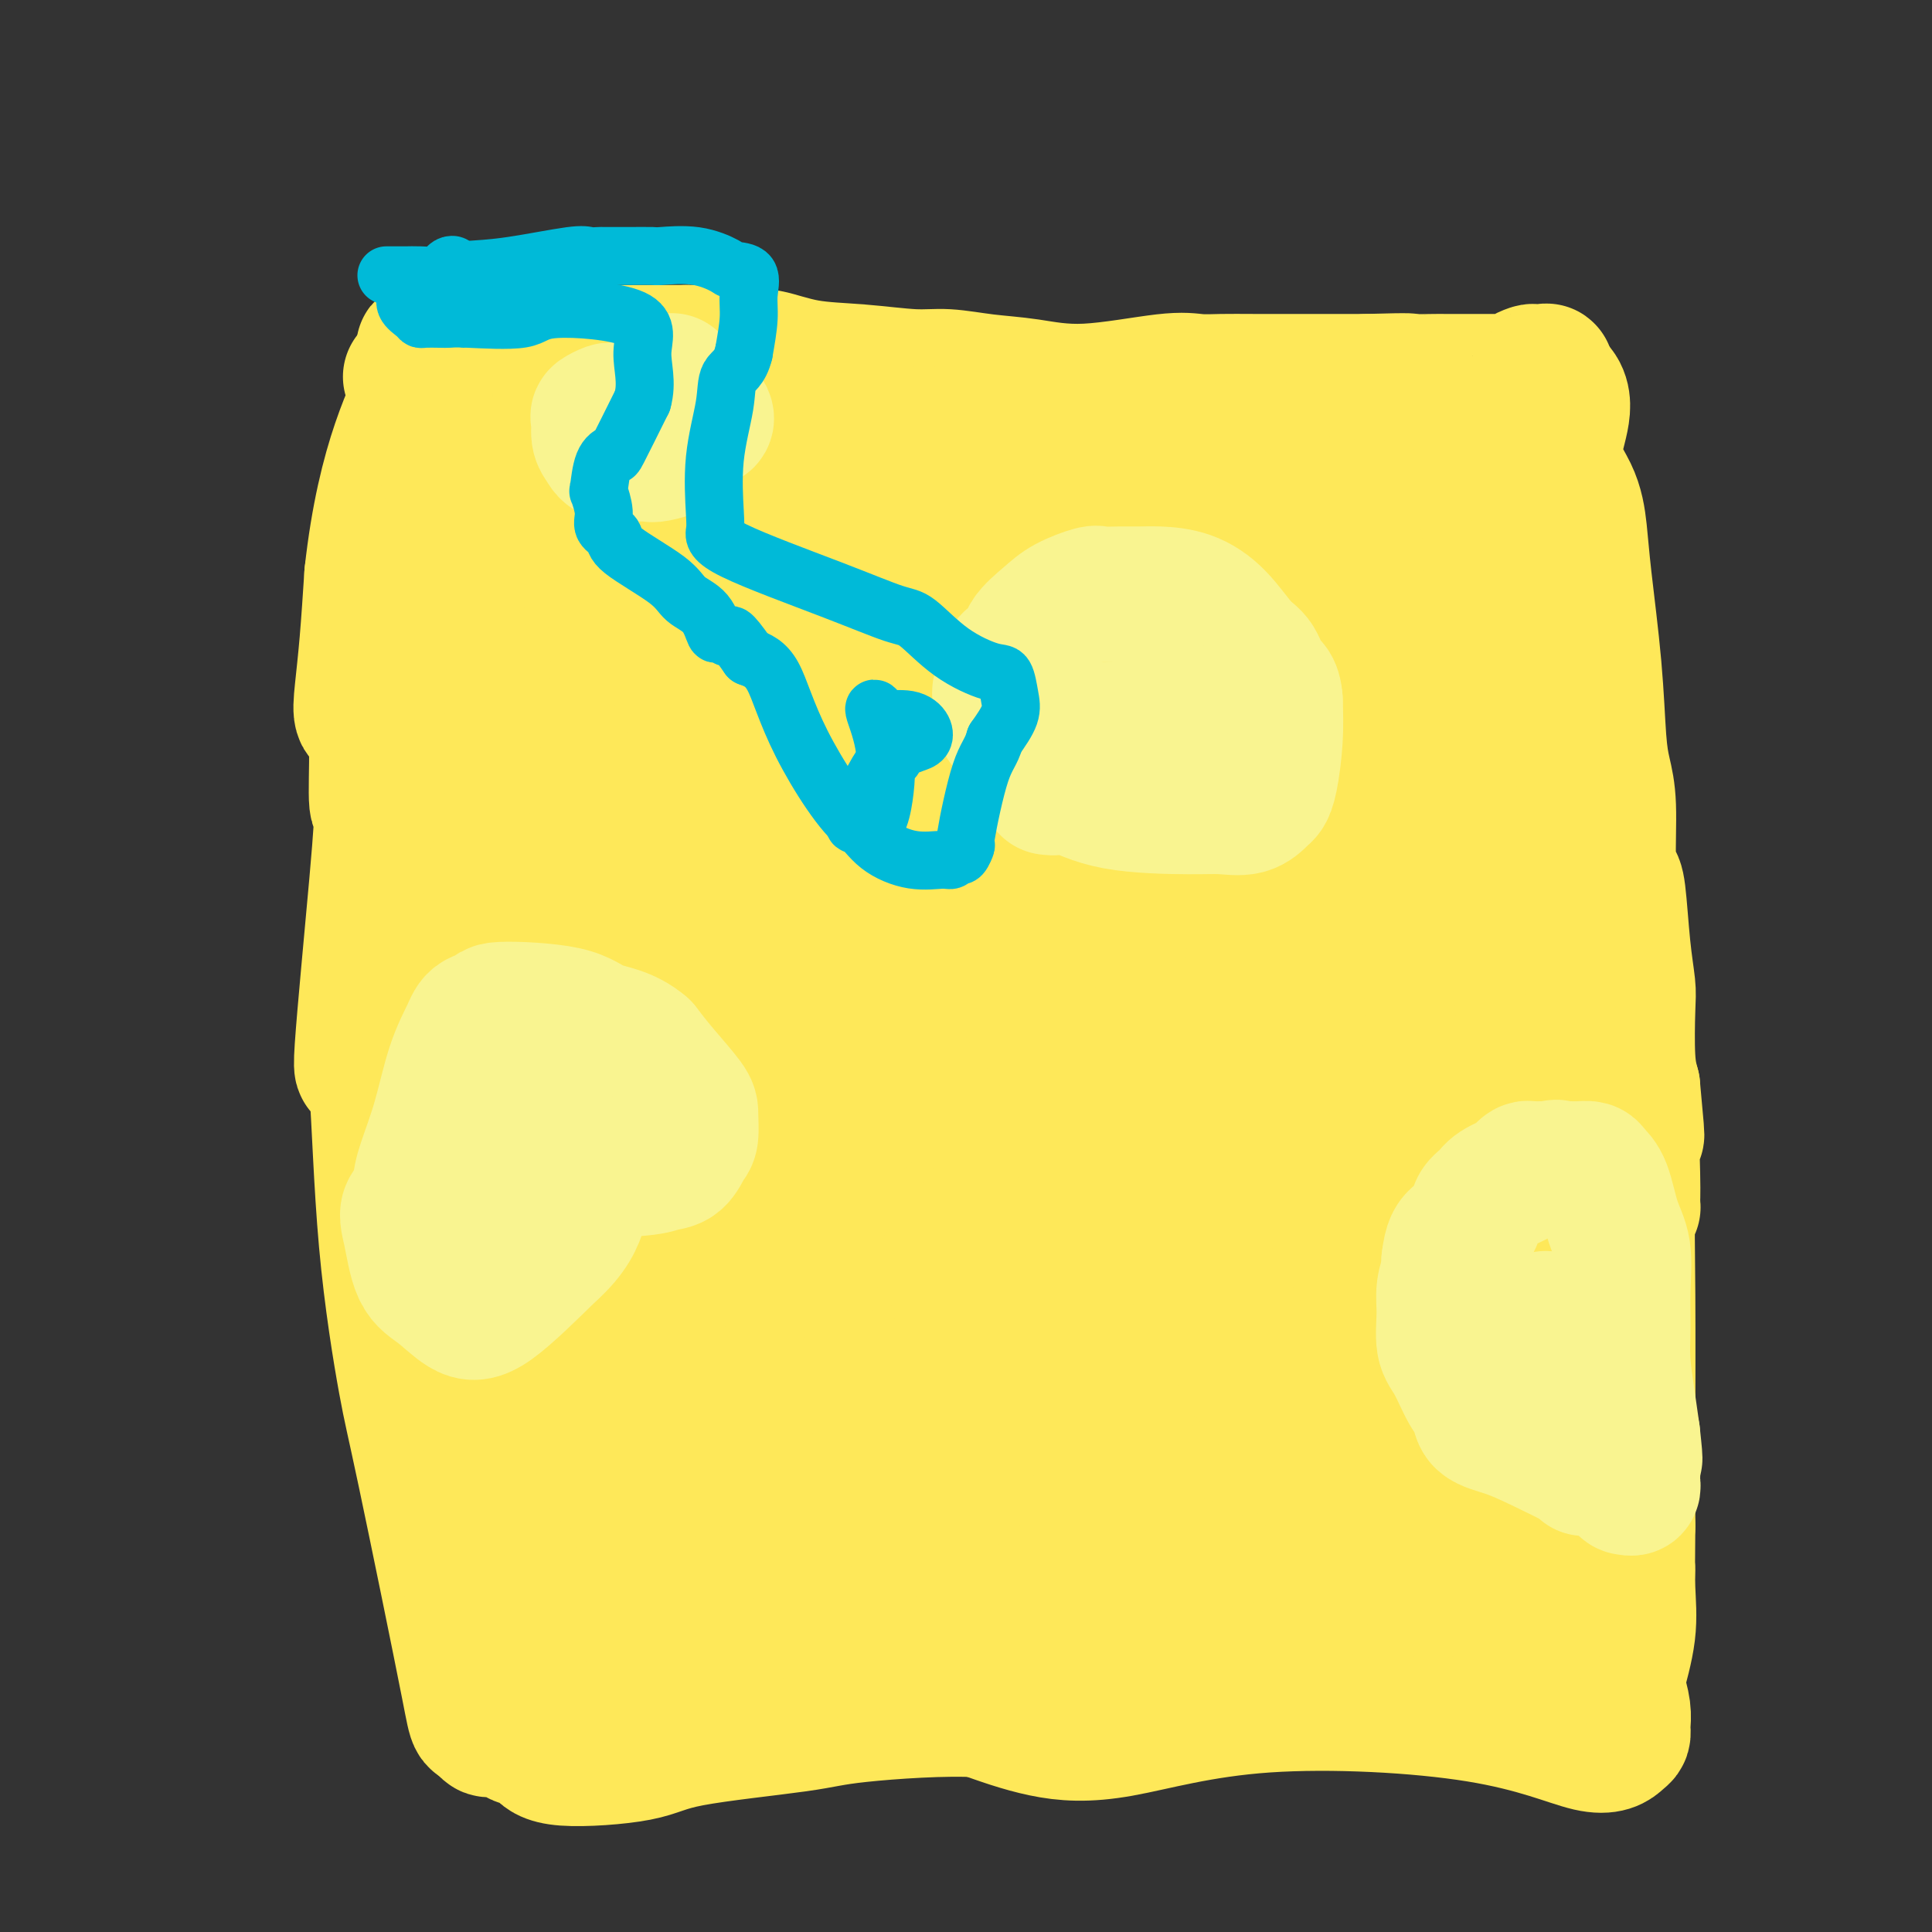<svg viewBox='0 0 400 400' version='1.1' xmlns='http://www.w3.org/2000/svg' xmlns:xlink='http://www.w3.org/1999/xlink'><rect x="0" y="0" width="400" height="400" fill="#333333" stroke="none"/><g fill='none' stroke='#FEE859' stroke-width='28' stroke-linecap='round' stroke-linejoin='round'><path d='M85,78c0.046,-0.030 0.092,-0.060 1,0c0.908,0.060 2.680,0.210 4,0c1.320,-0.210 2.190,-0.781 3,-1c0.810,-0.219 1.561,-0.087 2,0c0.439,0.087 0.565,0.128 1,0c0.435,-0.128 1.180,-0.427 2,-1c0.820,-0.573 1.717,-1.422 4,-2c2.283,-0.578 5.952,-0.887 9,-1c3.048,-0.113 5.474,-0.030 9,0c3.526,0.030 8.150,0.009 12,0c3.850,-0.009 6.925,-0.004 10,0'/><path d='M142,73c6.344,-0.069 6.705,-0.240 8,0c1.295,0.240 3.524,0.891 5,1c1.476,0.109 2.198,-0.326 4,0c1.802,0.326 4.684,1.411 8,2c3.316,0.589 7.064,0.682 11,1c3.936,0.318 8.059,0.862 11,1c2.941,0.138 4.702,-0.128 7,0c2.298,0.128 5.135,0.651 8,1c2.865,0.349 5.759,0.524 9,1c3.241,0.476 6.829,1.252 12,1c5.171,-0.252 11.926,-1.532 16,-2c4.074,-0.468 5.467,-0.126 7,0c1.533,0.126 3.205,0.034 5,0c1.795,-0.034 3.714,-0.009 7,0c3.286,0.009 7.939,0.003 12,0c4.061,-0.003 7.531,-0.001 11,0'/><path d='M283,79c10.725,-0.309 8.538,-0.083 9,0c0.462,0.083 3.573,0.022 5,0c1.427,-0.022 1.169,-0.006 2,0c0.831,0.006 2.752,0.002 4,0c1.248,-0.002 1.825,-0.003 3,0c1.175,0.003 2.949,0.011 4,0c1.051,-0.011 1.380,-0.042 2,0c0.620,0.042 1.533,0.155 2,0c0.467,-0.155 0.489,-0.579 1,-1c0.511,-0.421 1.510,-0.839 2,-1c0.490,-0.161 0.472,-0.064 1,0c0.528,0.064 1.604,0.094 2,0c0.396,-0.094 0.113,-0.313 0,0c-0.113,0.313 -0.057,1.156 0,2'/><path d='M320,79c6.025,2.441 2.588,8.543 2,13c-0.588,4.457 1.674,7.268 3,10c1.326,2.732 1.717,5.384 2,8c0.283,2.616 0.458,5.197 1,10c0.542,4.803 1.451,11.829 2,18c0.549,6.171 0.739,11.489 1,15c0.261,3.511 0.595,5.216 1,7c0.405,1.784 0.882,3.647 1,7c0.118,3.353 -0.122,8.197 0,11c0.122,2.803 0.607,3.567 1,4c0.393,0.433 0.693,0.537 1,3c0.307,2.463 0.621,7.284 1,11c0.379,3.716 0.823,6.326 1,8c0.177,1.674 0.086,2.412 0,5c-0.086,2.588 -0.167,7.025 0,10c0.167,2.975 0.584,4.487 1,6'/><path d='M338,225c1.701,18.224 0.452,6.283 0,5c-0.452,-1.283 -0.107,8.092 0,13c0.107,4.908 -0.024,5.351 0,6c0.024,0.649 0.203,1.506 0,1c-0.203,-0.506 -0.786,-2.373 -1,0c-0.214,2.373 -0.057,8.987 0,18c0.057,9.013 0.015,20.427 0,28c-0.015,7.573 -0.004,11.307 0,14c0.004,2.693 0.002,4.347 0,6'/><path d='M337,316c-0.146,15.983 -0.012,10.441 0,9c0.012,-1.441 -0.098,1.220 0,4c0.098,2.780 0.405,5.680 0,9c-0.405,3.320 -1.520,7.060 -2,9c-0.480,1.940 -0.324,2.078 0,3c0.324,0.922 0.818,2.627 1,4c0.182,1.373 0.054,2.415 0,3c-0.054,0.585 -0.032,0.712 0,1c0.032,0.288 0.074,0.738 0,1c-0.074,0.262 -0.264,0.337 -1,1c-0.736,0.663 -2.018,1.914 -6,1c-3.982,-0.914 -10.664,-3.994 -23,-6c-12.336,-2.006 -30.327,-2.940 -44,-2c-13.673,0.940 -23.027,3.753 -30,5c-6.973,1.247 -11.564,0.928 -16,0c-4.436,-0.928 -8.718,-2.464 -13,-4'/><path d='M203,354c-7.210,-0.476 -18.737,0.333 -25,1c-6.263,0.667 -7.264,1.191 -13,2c-5.736,0.809 -16.206,1.901 -22,3c-5.794,1.099 -6.911,2.205 -11,3c-4.089,0.795 -11.150,1.281 -15,1c-3.850,-0.281 -4.488,-1.328 -5,-2c-0.512,-0.672 -0.899,-0.967 -1,-1c-0.101,-0.033 0.083,0.197 0,0c-0.083,-0.197 -0.432,-0.822 -1,-1c-0.568,-0.178 -1.354,0.090 -2,0c-0.646,-0.090 -1.153,-0.540 -2,-1c-0.847,-0.460 -2.036,-0.932 -3,-1c-0.964,-0.068 -1.704,0.266 -2,0c-0.296,-0.266 -0.148,-1.133 0,-2'/><path d='M101,356c-2.884,-0.370 -2.096,2.704 -4,-7c-1.904,-9.704 -6.502,-32.186 -9,-44c-2.498,-11.814 -2.896,-12.961 -4,-19c-1.104,-6.039 -2.913,-16.970 -4,-29c-1.087,-12.030 -1.453,-25.160 -2,-32c-0.547,-6.840 -1.275,-7.389 -2,-6c-0.725,1.389 -1.448,4.715 -1,-2c0.448,-6.715 2.066,-23.471 3,-34c0.934,-10.529 1.185,-14.832 1,-16c-0.185,-1.168 -0.807,0.800 -1,-1c-0.193,-1.800 0.042,-7.367 0,-11c-0.042,-3.633 -0.362,-5.333 -1,-6c-0.638,-0.667 -1.594,-0.303 -2,-1c-0.406,-0.697 -0.263,-2.457 0,-5c0.263,-2.543 0.647,-5.869 1,-10c0.353,-4.131 0.677,-9.065 1,-14'/><path d='M77,119c2.646,-24.092 8.762,-34.321 11,-40c2.238,-5.679 0.600,-6.809 0,-7c-0.600,-0.191 -0.161,0.556 0,1c0.161,0.444 0.043,0.583 0,1c-0.043,0.417 -0.012,1.110 0,2c0.012,0.890 0.003,1.976 0,3c-0.003,1.024 -0.002,1.986 0,3c0.002,1.014 0.004,2.079 0,3c-0.004,0.921 -0.015,1.697 0,3c0.015,1.303 0.056,3.133 0,4c-0.056,0.867 -0.207,0.772 0,3c0.207,2.228 0.774,6.779 1,10c0.226,3.221 0.113,5.110 0,7'/><path d='M89,112c0.156,8.314 0.045,9.099 0,11c-0.045,1.901 -0.025,4.919 0,7c0.025,2.081 0.055,3.227 0,7c-0.055,3.773 -0.197,10.175 0,14c0.197,3.825 0.731,5.073 1,7c0.269,1.927 0.272,4.534 0,10c-0.272,5.466 -0.820,13.793 -1,21c-0.180,7.207 0.007,13.295 0,17c-0.007,3.705 -0.207,5.028 0,7c0.207,1.972 0.820,4.593 1,11c0.180,6.407 -0.072,16.599 0,22c0.072,5.401 0.470,6.011 1,10c0.530,3.989 1.194,11.358 2,17c0.806,5.642 1.756,9.557 2,11c0.244,1.443 -0.216,0.412 0,1c0.216,0.588 1.108,2.794 2,5'/><path d='M97,290c0.846,7.202 -0.540,3.207 0,6c0.540,2.793 3.006,12.373 5,19c1.994,6.627 3.515,10.302 4,13c0.485,2.698 -0.067,4.418 0,6c0.067,1.582 0.753,3.026 1,5c0.247,1.974 0.056,4.478 0,6c-0.056,1.522 0.023,2.064 0,3c-0.023,0.936 -0.150,2.268 0,3c0.150,0.732 0.575,0.866 1,1'/><path d='M108,352c1.881,9.755 1.085,3.142 1,1c-0.085,-2.142 0.542,0.187 1,1c0.458,0.813 0.745,0.109 1,0c0.255,-0.109 0.476,0.378 1,0c0.524,-0.378 1.351,-1.622 4,-2c2.649,-0.378 7.121,0.110 10,0c2.879,-0.110 4.165,-0.819 6,-1c1.835,-0.181 4.220,0.165 9,0c4.780,-0.165 11.955,-0.842 17,-1c5.045,-0.158 7.961,0.202 10,0c2.039,-0.202 3.203,-0.968 5,-1c1.797,-0.032 4.227,0.668 6,1c1.773,0.332 2.888,0.295 5,0c2.112,-0.295 5.223,-0.849 7,-1c1.777,-0.151 2.222,0.100 3,0c0.778,-0.100 1.889,-0.550 3,-1'/><path d='M197,348c14.252,-0.786 5.382,-0.750 4,-1c-1.382,-0.250 4.725,-0.785 9,-1c4.275,-0.215 6.718,-0.110 9,0c2.282,0.110 4.402,0.226 7,0c2.598,-0.226 5.674,-0.793 8,-1c2.326,-0.207 3.903,-0.056 10,0c6.097,0.056 16.713,0.015 22,0c5.287,-0.015 5.246,-0.004 7,0c1.754,0.004 5.304,0.001 8,0c2.696,-0.001 4.539,-0.000 6,0c1.461,0.000 2.541,0.000 4,0c1.459,-0.000 3.298,-0.000 5,0c1.702,0.000 3.266,0.000 5,0c1.734,-0.000 3.638,-0.000 5,0c1.362,0.000 2.181,0.000 3,0'/><path d='M309,345c17.539,-0.466 5.386,-0.132 2,0c-3.386,0.132 1.994,0.061 5,0c3.006,-0.061 3.638,-0.112 4,0c0.362,0.112 0.456,0.385 1,0c0.544,-0.385 1.539,-1.430 2,-2c0.461,-0.570 0.388,-0.667 0,-1c-0.388,-0.333 -1.090,-0.903 -2,-2c-0.910,-1.097 -2.027,-2.720 -3,-4c-0.973,-1.280 -1.802,-2.217 -3,-4c-1.198,-1.783 -2.766,-4.412 -4,-7c-1.234,-2.588 -2.135,-5.136 -3,-8c-0.865,-2.864 -1.696,-6.044 -2,-10c-0.304,-3.956 -0.081,-8.689 0,-12c0.081,-3.311 0.022,-5.199 0,-7c-0.022,-1.801 -0.006,-3.515 0,-5c0.006,-1.485 0.003,-2.743 0,-4'/><path d='M306,279c0.555,-7.799 2.944,-8.297 5,-12c2.056,-3.703 3.780,-10.610 5,-14c1.220,-3.390 1.935,-3.263 2,-3c0.065,0.263 -0.521,0.662 -1,1c-0.479,0.338 -0.850,0.613 -1,1c-0.150,0.387 -0.079,0.884 0,1c0.079,0.116 0.165,-0.150 1,10c0.835,10.150 2.417,30.717 3,43c0.583,12.283 0.167,16.282 0,19c-0.167,2.718 -0.083,4.155 0,5c0.083,0.845 0.167,1.099 0,1c-0.167,-0.099 -0.583,-0.549 -1,-1'/><path d='M319,330c-0.178,12.831 -1.125,4.907 -2,-4c-0.875,-8.907 -1.680,-18.798 -2,-25c-0.320,-6.202 -0.156,-8.717 0,-12c0.156,-3.283 0.304,-7.336 0,-12c-0.304,-4.664 -1.059,-9.940 0,-22c1.059,-12.060 3.931,-30.904 5,-41c1.069,-10.096 0.333,-11.442 0,-15c-0.333,-3.558 -0.265,-9.326 0,-14c0.265,-4.674 0.726,-8.254 0,-10c-0.726,-1.746 -2.640,-1.659 -3,-7c-0.360,-5.341 0.833,-16.111 1,-22c0.167,-5.889 -0.693,-6.899 -1,-7c-0.307,-0.101 -0.062,0.705 0,-2c0.062,-2.705 -0.060,-8.921 0,-14c0.060,-5.079 0.303,-9.023 0,-12c-0.303,-2.977 -1.151,-4.989 -2,-7'/><path d='M315,104c-1.052,-11.465 -2.683,-8.129 -4,-8c-1.317,0.129 -2.320,-2.951 -3,-4c-0.680,-1.049 -1.036,-0.068 -1,0c0.036,0.068 0.465,-0.777 -1,-1c-1.465,-0.223 -4.825,0.178 -7,0c-2.175,-0.178 -3.164,-0.933 -4,1c-0.836,1.933 -1.520,6.554 -2,8c-0.480,1.446 -0.758,-0.282 -1,-1c-0.242,-0.718 -0.450,-0.424 -1,-1c-0.550,-0.576 -1.443,-2.022 -6,-3c-4.557,-0.978 -12.779,-1.489 -21,-2'/><path d='M264,93c-8.507,0.027 -19.274,1.094 -30,1c-10.726,-0.094 -21.410,-1.348 -26,-2c-4.590,-0.652 -3.087,-0.703 -4,-1c-0.913,-0.297 -4.242,-0.842 -7,-1c-2.758,-0.158 -4.945,0.070 -7,0c-2.055,-0.070 -3.977,-0.439 -8,0c-4.023,0.439 -10.145,1.686 -15,2c-4.855,0.314 -8.442,-0.305 -12,0c-3.558,0.305 -7.087,1.536 -10,2c-2.913,0.464 -5.209,0.163 -8,0c-2.791,-0.163 -6.076,-0.188 -10,0c-3.924,0.188 -8.485,0.589 -12,1c-3.515,0.411 -5.983,0.832 -7,1c-1.017,0.168 -0.581,0.084 -1,0c-0.419,-0.084 -1.691,-0.167 -3,0c-1.309,0.167 -2.654,0.583 -4,1'/><path d='M100,97c-13.146,1.266 -5.012,0.932 -2,1c3.012,0.068 0.902,0.537 0,1c-0.902,0.463 -0.595,0.919 0,1c0.595,0.081 1.477,-0.214 2,0c0.523,0.214 0.687,0.935 1,1c0.313,0.065 0.777,-0.527 2,1c1.223,1.527 3.207,5.171 4,9c0.793,3.829 0.394,7.841 0,15c-0.394,7.159 -0.785,17.464 -1,23c-0.215,5.536 -0.255,6.303 0,8c0.255,1.697 0.806,4.325 0,9c-0.806,4.675 -2.970,11.396 -4,17c-1.030,5.604 -0.926,10.090 -1,12c-0.074,1.910 -0.328,1.245 0,3c0.328,1.755 1.236,5.930 2,9c0.764,3.070 1.382,5.035 2,7'/><path d='M105,214c0.740,4.067 0.591,4.734 1,6c0.409,1.266 1.378,3.132 2,4c0.622,0.868 0.899,0.738 1,1c0.101,0.262 0.026,0.916 0,1c-0.026,0.084 -0.003,-0.403 0,3c0.003,3.403 -0.013,10.697 -1,21c-0.987,10.303 -2.944,23.614 -4,32c-1.056,8.386 -1.211,11.846 -2,17c-0.789,5.154 -2.212,12.003 -3,17c-0.788,4.997 -0.939,8.142 -1,10c-0.061,1.858 -0.030,2.429 0,3'/><path d='M98,329c-1.553,12.510 -0.435,4.285 0,2c0.435,-2.285 0.188,1.370 0,3c-0.188,1.630 -0.319,1.236 0,1c0.319,-0.236 1.086,-0.314 3,-1c1.914,-0.686 4.975,-1.981 12,-3c7.025,-1.019 18.015,-1.762 26,-2c7.985,-0.238 12.965,0.029 17,0c4.035,-0.029 7.125,-0.354 10,0c2.875,0.354 5.536,1.387 8,2c2.464,0.613 4.732,0.807 7,1'/><path d='M181,332c7.577,0.448 5.519,0.067 6,0c0.481,-0.067 3.500,0.178 7,0c3.500,-0.178 7.482,-0.780 13,-2c5.518,-1.220 12.573,-3.059 16,-4c3.427,-0.941 3.227,-0.984 5,-1c1.773,-0.016 5.519,-0.005 7,0c1.481,0.005 0.699,0.002 2,0c1.301,-0.002 4.687,-0.005 8,0c3.313,0.005 6.552,0.016 9,0c2.448,-0.016 4.104,-0.061 6,0c1.896,0.061 4.031,0.226 6,0c1.969,-0.226 3.774,-0.845 7,0c3.226,0.845 7.875,3.154 11,4c3.125,0.846 4.726,0.228 6,0c1.274,-0.228 2.221,-0.065 3,0c0.779,0.065 1.389,0.033 2,0'/><path d='M295,329c3.855,0.673 2.491,0.354 2,0c-0.491,-0.354 -0.109,-0.743 0,-1c0.109,-0.257 -0.055,-0.384 0,-1c0.055,-0.616 0.330,-1.723 0,-3c-0.330,-1.277 -1.265,-2.725 -2,-4c-0.735,-1.275 -1.271,-2.377 -2,-5c-0.729,-2.623 -1.650,-6.769 -2,-11c-0.350,-4.231 -0.127,-8.549 0,-12c0.127,-3.451 0.160,-6.036 0,-7c-0.160,-0.964 -0.512,-0.309 0,-3c0.512,-2.691 1.889,-8.729 4,-16c2.111,-7.271 4.958,-15.774 6,-20c1.042,-4.226 0.281,-4.176 0,-4c-0.281,0.176 -0.080,0.479 0,-1c0.080,-1.479 0.040,-4.739 0,-8'/><path d='M301,233c0.328,-7.747 1.147,-20.614 1,-26c-0.147,-5.386 -1.259,-3.290 -2,-4c-0.741,-0.710 -1.111,-4.224 -1,-6c0.111,-1.776 0.701,-1.812 1,-8c0.299,-6.188 0.305,-18.529 0,-26c-0.305,-7.471 -0.922,-10.074 -1,-15c-0.078,-4.926 0.381,-12.176 0,-17c-0.381,-4.824 -1.603,-7.222 -2,-8c-0.397,-0.778 0.029,0.063 0,0c-0.029,-0.063 -0.515,-1.032 -1,-2'/><path d='M296,121c-1.158,-2.817 -2.552,-4.861 -4,-7c-1.448,-2.139 -2.948,-4.373 -4,-6c-1.052,-1.627 -1.655,-2.647 -3,-3c-1.345,-0.353 -3.431,-0.038 -5,0c-1.569,0.038 -2.620,-0.200 -9,1c-6.380,1.200 -18.088,3.839 -27,5c-8.912,1.161 -15.029,0.844 -22,1c-6.971,0.156 -14.797,0.786 -21,1c-6.203,0.214 -10.784,0.011 -15,1c-4.216,0.989 -8.067,3.168 -13,4c-4.933,0.832 -10.949,0.317 -16,0c-5.051,-0.317 -9.137,-0.435 -12,0c-2.863,0.435 -4.501,1.425 -5,2c-0.499,0.575 0.143,0.736 0,1c-0.143,0.264 -1.072,0.632 -2,1'/><path d='M138,122c-1.294,0.485 -1.029,-0.302 -1,1c0.029,1.302 -0.177,4.693 -1,7c-0.823,2.307 -2.263,3.530 -3,5c-0.737,1.470 -0.771,3.188 -1,4c-0.229,0.812 -0.653,0.719 -1,1c-0.347,0.281 -0.619,0.937 -1,1c-0.381,0.063 -0.873,-0.468 -2,-1c-1.127,-0.532 -2.891,-1.064 -4,-5c-1.109,-3.936 -1.565,-11.274 -2,-15c-0.435,-3.726 -0.850,-3.840 -1,-4c-0.150,-0.160 -0.035,-0.366 0,-1c0.035,-0.634 -0.011,-1.696 0,-2c0.011,-0.304 0.080,0.149 0,-1c-0.080,-1.149 -0.309,-3.900 0,-3c0.309,0.900 1.154,5.450 2,10'/><path d='M123,119c1.785,2.834 5.248,4.918 5,17c-0.248,12.082 -4.206,34.162 -8,53c-3.794,18.838 -7.425,34.433 -9,42c-1.575,7.567 -1.095,7.104 -1,7c0.095,-0.104 -0.196,0.149 0,1c0.196,0.851 0.879,2.299 1,4c0.121,1.701 -0.322,3.657 0,6c0.322,2.343 1.407,5.075 2,9c0.593,3.925 0.695,9.042 1,13c0.305,3.958 0.814,6.755 1,8c0.186,1.245 0.050,0.938 0,3c-0.050,2.062 -0.013,6.492 0,9c0.013,2.508 0.004,3.095 0,4c-0.004,0.905 -0.001,2.128 0,3c0.001,0.872 0.000,1.392 0,2c-0.000,0.608 -0.000,1.304 0,2'/><path d='M115,302c0.622,9.894 -0.322,2.627 1,0c1.322,-2.627 4.909,-0.616 8,0c3.091,0.616 5.684,-0.164 9,-1c3.316,-0.836 7.354,-1.726 13,-2c5.646,-0.274 12.898,0.070 17,0c4.102,-0.070 5.053,-0.555 7,0c1.947,0.555 4.892,2.149 7,3c2.108,0.851 3.381,0.957 7,1c3.619,0.043 9.584,0.022 14,0c4.416,-0.022 7.283,-0.044 10,0c2.717,0.044 5.284,0.155 9,0c3.716,-0.155 8.581,-0.578 13,-1c4.419,-0.422 8.391,-0.845 11,-1c2.609,-0.155 3.856,-0.042 6,0c2.144,0.042 5.184,0.012 7,0c1.816,-0.012 2.408,-0.006 3,0'/><path d='M257,301c11.588,-0.267 4.058,0.067 2,0c-2.058,-0.067 1.356,-0.534 3,-1c1.644,-0.466 1.517,-0.932 2,-1c0.483,-0.068 1.575,0.260 2,0c0.425,-0.260 0.182,-1.108 1,-2c0.818,-0.892 2.695,-1.828 4,-7c1.305,-5.172 2.036,-14.579 3,-21c0.964,-6.421 2.159,-9.856 4,-15c1.841,-5.144 4.326,-11.998 6,-18c1.674,-6.002 2.536,-11.153 3,-16c0.464,-4.847 0.531,-9.389 0,-13c-0.531,-3.611 -1.659,-6.291 -2,-11c-0.341,-4.709 0.104,-11.448 0,-18c-0.104,-6.552 -0.759,-12.918 -1,-18c-0.241,-5.082 -0.069,-8.881 0,-13c0.069,-4.119 0.034,-8.560 0,-13'/><path d='M284,134c-1.340,-15.583 -3.190,-11.540 -4,-11c-0.810,0.540 -0.581,-2.424 -1,-4c-0.419,-1.576 -1.485,-1.764 -2,-2c-0.515,-0.236 -0.477,-0.520 -1,-1c-0.523,-0.480 -1.605,-1.156 -6,1c-4.395,2.156 -12.102,7.145 -17,11c-4.898,3.855 -6.986,6.576 -14,8c-7.014,1.424 -18.954,1.552 -32,4c-13.046,2.448 -27.198,7.215 -37,9c-9.802,1.785 -15.253,0.587 -18,0c-2.747,-0.587 -2.789,-0.563 -3,-1c-0.211,-0.437 -0.593,-1.335 -1,-2c-0.407,-0.665 -0.841,-1.096 -2,-2c-1.159,-0.904 -3.043,-2.282 -4,-3c-0.957,-0.718 -0.988,-0.777 -1,-1c-0.012,-0.223 -0.006,-0.612 0,-1'/><path d='M141,139c-1.155,-1.357 -0.044,-0.249 0,1c0.044,1.249 -0.981,2.640 1,4c1.981,1.360 6.966,2.690 4,17c-2.966,14.310 -13.884,41.601 -21,61c-7.116,19.399 -10.428,30.906 -12,37c-1.572,6.094 -1.402,6.775 -2,10c-0.598,3.225 -1.964,8.994 -3,16c-1.036,7.006 -1.742,15.249 -2,19c-0.258,3.751 -0.070,3.010 0,3c0.070,-0.010 0.020,0.711 0,1c-0.020,0.289 -0.010,0.144 0,0'/><path d='M131,301c-0.810,-0.370 -1.620,-0.740 2,0c3.620,0.740 11.670,2.591 22,6c10.330,3.409 22.939,8.375 32,11c9.061,2.625 14.574,2.907 20,3c5.426,0.093 10.765,-0.003 16,0c5.235,0.003 10.366,0.106 14,0c3.634,-0.106 5.769,-0.421 9,-1c3.231,-0.579 7.557,-1.423 11,-2c3.443,-0.577 6.004,-0.886 9,-2c2.996,-1.114 6.427,-3.033 9,-4c2.573,-0.967 4.286,-0.984 6,-1'/><path d='M281,311c6.846,-1.860 6.462,-2.010 7,-2c0.538,0.010 1.998,0.181 3,0c1.002,-0.181 1.546,-0.714 1,-1c-0.546,-0.286 -2.181,-0.324 -4,0c-1.819,0.324 -3.821,1.011 -10,-1c-6.179,-2.011 -16.536,-6.721 -26,-11c-9.464,-4.279 -18.036,-8.129 -23,-11c-4.964,-2.871 -6.320,-4.764 -7,-6c-0.680,-1.236 -0.684,-1.814 -1,-2c-0.316,-0.186 -0.944,0.020 -1,1c-0.056,0.980 0.460,2.732 2,4c1.540,1.268 4.103,2.051 6,3c1.897,0.949 3.126,2.063 7,-1c3.874,-3.063 10.393,-10.304 13,-15c2.607,-4.696 1.304,-6.848 0,-9'/><path d='M248,260c-0.515,-2.372 -1.801,-3.801 -3,-8c-1.199,-4.199 -2.310,-11.168 -1,-19c1.310,-7.832 5.042,-16.525 7,-24c1.958,-7.475 2.141,-13.730 7,-27c4.859,-13.270 14.392,-33.553 19,-47c4.608,-13.447 4.291,-20.057 3,-24c-1.291,-3.943 -3.555,-5.221 -5,-6c-1.445,-0.779 -2.070,-1.061 -3,-1c-0.930,0.061 -2.165,0.465 -3,15c-0.835,14.535 -1.271,43.201 -1,67c0.271,23.799 1.249,42.731 3,55c1.751,12.269 4.273,17.876 6,22c1.727,4.124 2.657,6.764 3,8c0.343,1.236 0.098,1.067 0,1c-0.098,-0.067 -0.049,-0.034 0,0'/><path d='M280,272c1.194,1.240 -0.322,-11.160 -4,-26c-3.678,-14.840 -9.517,-32.119 -14,-49c-4.483,-16.881 -7.608,-33.364 -9,-42c-1.392,-8.636 -1.049,-9.425 -1,-9c0.049,0.425 -0.194,2.065 0,3c0.194,0.935 0.826,1.165 -1,18c-1.826,16.835 -6.109,50.276 -10,77c-3.891,26.724 -7.389,46.732 -9,55c-1.611,8.268 -1.334,4.795 -1,4c0.334,-0.795 0.726,1.086 0,0c-0.726,-1.086 -2.571,-5.141 -5,-22c-2.429,-16.859 -5.441,-46.523 -8,-67c-2.559,-20.477 -4.665,-31.767 -6,-38c-1.335,-6.233 -1.898,-7.409 -2,-9c-0.102,-1.591 0.257,-3.597 0,-1c-0.257,2.597 -1.128,9.799 -2,17'/><path d='M208,183c-0.395,13.579 -0.382,39.527 -2,63c-1.618,23.473 -4.867,44.469 -6,54c-1.133,9.531 -0.149,7.595 0,7c0.149,-0.595 -0.536,0.152 0,-4c0.536,-4.152 2.295,-13.203 2,-26c-0.295,-12.797 -2.642,-29.340 -5,-40c-2.358,-10.660 -4.726,-15.435 -6,-17c-1.274,-1.565 -1.452,0.081 -2,0c-0.548,-0.081 -1.465,-1.890 -2,0c-0.535,1.890 -0.687,7.479 -1,13c-0.313,5.521 -0.788,10.974 -2,24c-1.212,13.026 -3.160,33.626 -5,49c-1.840,15.374 -3.572,25.524 -4,31c-0.428,5.476 0.449,6.279 -1,2c-1.449,-4.279 -5.225,-13.639 -9,-23'/><path d='M165,316c-6.906,-13.949 -19.170,-38.323 -26,-52c-6.830,-13.677 -8.227,-16.659 -10,-24c-1.773,-7.341 -3.923,-19.042 -5,-24c-1.077,-4.958 -1.082,-3.172 -1,-1c0.082,2.172 0.250,4.732 0,5c-0.250,0.268 -0.917,-1.755 -1,10c-0.083,11.755 0.417,37.290 1,52c0.583,14.710 1.248,18.597 2,20c0.752,1.403 1.591,0.322 1,1c-0.591,0.678 -2.612,3.116 2,-2c4.612,-5.116 15.858,-17.786 28,-33c12.142,-15.214 25.179,-32.972 30,-40c4.821,-7.028 1.426,-3.327 0,-2c-1.426,1.327 -0.884,0.280 0,-1c0.884,-1.280 2.110,-2.794 -2,-4c-4.110,-1.206 -13.555,-2.103 -23,-3'/><path d='M161,218c-6.937,3.296 -12.781,13.036 -18,22c-5.219,8.964 -9.814,17.153 -12,21c-2.186,3.847 -1.962,3.354 -1,3c0.962,-0.354 2.662,-0.567 3,0c0.338,0.567 -0.684,1.913 9,-5c9.684,-6.913 30.076,-22.087 40,-31c9.924,-8.913 9.380,-11.566 9,-13c-0.380,-1.434 -0.598,-1.648 0,-7c0.598,-5.352 2.011,-15.843 2,-27c-0.011,-11.157 -1.446,-22.981 -2,-29c-0.554,-6.019 -0.225,-6.233 -2,-2c-1.775,4.233 -5.652,12.913 -9,19c-3.348,6.087 -6.165,9.580 -9,15c-2.835,5.420 -5.686,12.767 -6,16c-0.314,3.233 1.910,2.352 5,2c3.090,-0.352 7.045,-0.176 11,0'/><path d='M181,202c5.492,-0.128 11.223,-1.447 17,-3c5.777,-1.553 11.601,-3.338 18,-7c6.399,-3.662 13.374,-9.201 19,-15c5.626,-5.799 9.903,-11.858 11,-16c1.097,-4.142 -0.986,-6.367 -7,-8c-6.014,-1.633 -15.960,-2.673 -23,-4c-7.040,-1.327 -11.175,-2.942 -16,-5c-4.825,-2.058 -10.339,-4.558 -18,-1c-7.661,3.558 -17.468,13.174 -22,18c-4.532,4.826 -3.789,4.861 -3,4c0.789,-0.861 1.623,-2.617 0,2c-1.623,4.617 -5.703,15.609 -8,26c-2.297,10.391 -2.811,20.182 -3,25c-0.189,4.818 -0.054,4.662 0,4c0.054,-0.662 0.027,-1.831 0,-3'/><path d='M146,219c-0.701,-7.368 -2.454,-24.287 -3,-36c-0.546,-11.713 0.116,-18.218 2,-25c1.884,-6.782 4.991,-13.841 6,-18c1.009,-4.159 -0.079,-5.418 0,-4c0.079,1.418 1.327,5.515 2,7c0.673,1.485 0.772,0.359 1,15c0.228,14.641 0.584,45.049 2,66c1.416,20.951 3.890,32.444 5,38c1.110,5.556 0.854,5.175 1,5c0.146,-0.175 0.693,-0.145 1,0c0.307,0.145 0.372,0.403 1,1c0.628,0.597 1.818,1.531 4,4c2.182,2.469 5.357,6.472 7,9c1.643,2.528 1.755,3.579 2,4c0.245,0.421 0.622,0.210 1,0'/><path d='M178,285c3.170,4.031 2.594,2.608 3,2c0.406,-0.608 1.792,-0.403 1,1c-0.792,1.403 -3.762,4.002 3,2c6.762,-2.002 23.257,-8.604 32,-15c8.743,-6.396 9.736,-12.585 10,-17c0.264,-4.415 -0.201,-7.054 -1,-8c-0.799,-0.946 -1.933,-0.197 0,-16c1.933,-15.803 6.931,-48.156 10,-64c3.069,-15.844 4.207,-15.178 4,-14c-0.207,1.178 -1.760,2.868 -3,4c-1.240,1.132 -2.167,1.705 -3,2c-0.833,0.295 -1.570,0.310 -2,0c-0.430,-0.310 -0.551,-0.946 -1,0c-0.449,0.946 -1.224,3.473 -2,6'/><path d='M229,168c-1.015,1.772 -2.551,3.201 -3,5c-0.449,1.799 0.189,3.968 0,2c-0.189,-1.968 -1.206,-8.073 -1,1c0.206,9.073 1.633,33.323 4,48c2.367,14.677 5.673,19.781 9,25c3.327,5.219 6.675,10.554 10,16c3.325,5.446 6.628,11.003 8,14c1.372,2.997 0.812,3.435 2,5c1.188,1.565 4.124,4.257 6,7c1.876,2.743 2.692,5.538 3,7c0.308,1.462 0.107,1.591 0,2c-0.107,0.409 -0.122,1.099 0,1c0.122,-0.099 0.379,-0.988 -1,-5c-1.379,-4.012 -4.394,-11.146 -9,-20c-4.606,-8.854 -10.803,-19.427 -17,-30'/><path d='M240,246c-9.443,-15.109 -19.549,-25.381 -29,-40c-9.451,-14.619 -18.245,-33.586 -23,-43c-4.755,-9.414 -5.471,-9.275 -6,-10c-0.529,-0.725 -0.870,-2.312 -1,-3c-0.130,-0.688 -0.047,-0.476 0,-1c0.047,-0.524 0.060,-1.783 0,-2c-0.060,-0.217 -0.193,0.608 0,-1c0.193,-1.608 0.712,-5.650 1,-8c0.288,-2.350 0.344,-3.008 1,-4c0.656,-0.992 1.911,-2.318 3,-3c1.089,-0.682 2.014,-0.719 3,-1c0.986,-0.281 2.035,-0.807 0,-1c-2.035,-0.193 -7.154,-0.052 -14,0c-6.846,0.052 -15.420,0.014 -19,0c-3.580,-0.014 -2.166,-0.004 -2,0c0.166,0.004 -0.917,0.002 -2,0'/><path d='M152,129c-5.890,0.209 -2.115,1.231 0,2c2.115,0.769 2.569,1.284 3,2c0.431,0.716 0.837,1.633 1,2c0.163,0.367 0.081,0.183 0,0'/></g>
<g fill='none' stroke='#F9F490' stroke-width='28' stroke-linecap='round' stroke-linejoin='round'><path d='M328,304c0.310,-0.050 0.620,-0.100 -1,-1c-1.620,-0.900 -5.171,-2.650 -8,-4c-2.829,-1.350 -4.935,-2.301 -7,-3c-2.065,-0.699 -4.088,-1.146 -5,-2c-0.912,-0.854 -0.713,-2.114 -1,-3c-0.287,-0.886 -1.059,-1.398 -2,-3c-0.941,-1.602 -2.052,-4.295 -3,-6c-0.948,-1.705 -1.732,-2.421 -2,-4c-0.268,-1.579 -0.020,-4.021 0,-6c0.020,-1.979 -0.187,-3.494 0,-5c0.187,-1.506 0.768,-3.002 1,-4c0.232,-0.998 0.116,-1.499 0,-2'/><path d='M300,261c0.434,-3.622 1.020,-4.178 2,-5c0.980,-0.822 2.354,-1.912 3,-3c0.646,-1.088 0.565,-2.175 1,-3c0.435,-0.825 1.388,-1.388 2,-2c0.612,-0.612 0.884,-1.274 2,-2c1.116,-0.726 3.076,-1.515 4,-2c0.924,-0.485 0.811,-0.666 1,-1c0.189,-0.334 0.681,-0.822 1,-1c0.319,-0.178 0.467,-0.048 1,0c0.533,0.048 1.451,0.013 2,0c0.549,-0.013 0.728,-0.004 1,0c0.272,0.004 0.636,0.002 1,0'/><path d='M321,242c1.881,-0.619 1.084,-0.166 1,0c-0.084,0.166 0.545,0.044 1,0c0.455,-0.044 0.737,-0.009 1,0c0.263,0.009 0.507,-0.006 1,0c0.493,0.006 1.234,0.034 2,0c0.766,-0.034 1.558,-0.130 2,0c0.442,0.130 0.535,0.485 1,1c0.465,0.515 1.302,1.189 2,3c0.698,1.811 1.258,4.760 2,7c0.742,2.240 1.666,3.770 2,6c0.334,2.230 0.078,5.161 0,8c-0.078,2.839 0.020,5.586 0,8c-0.020,2.414 -0.159,4.496 0,7c0.159,2.504 0.617,5.430 1,8c0.383,2.570 0.692,4.785 1,7'/><path d='M338,297c0.928,8.433 0.250,4.015 0,3c-0.250,-1.015 -0.070,1.374 0,3c0.070,1.626 0.031,2.488 0,3c-0.031,0.512 -0.053,0.673 0,1c0.053,0.327 0.180,0.821 0,1c-0.180,0.179 -0.669,0.042 -1,0c-0.331,-0.042 -0.505,0.012 -1,-1c-0.495,-1.012 -1.313,-3.090 -3,-7c-1.687,-3.910 -4.245,-9.653 -6,-13c-1.755,-3.347 -2.708,-4.297 -3,-5c-0.292,-0.703 0.076,-1.159 0,-2c-0.076,-0.841 -0.595,-2.068 -1,-3c-0.405,-0.932 -0.696,-1.569 -1,-2c-0.304,-0.431 -0.620,-0.654 -1,-1c-0.380,-0.346 -0.823,-0.813 -1,-1c-0.177,-0.187 -0.089,-0.093 0,0'/><path d='M217,163c0.669,0.083 1.339,0.165 2,0c0.661,-0.165 1.314,-0.578 3,0c1.686,0.578 4.406,2.148 9,3c4.594,0.852 11.062,0.986 15,1c3.938,0.014 5.345,-0.092 7,0c1.655,0.092 3.557,0.383 5,0c1.443,-0.383 2.425,-1.440 3,-2c0.575,-0.560 0.742,-0.624 1,-1c0.258,-0.376 0.608,-1.063 1,-3c0.392,-1.937 0.826,-5.125 1,-8c0.174,-2.875 0.087,-5.438 0,-8'/><path d='M264,145c-0.209,-3.165 -1.233,-3.079 -2,-4c-0.767,-0.921 -1.279,-2.849 -2,-4c-0.721,-1.151 -1.652,-1.524 -3,-3c-1.348,-1.476 -3.115,-4.056 -5,-6c-1.885,-1.944 -3.889,-3.253 -6,-4c-2.111,-0.747 -4.331,-0.934 -6,-1c-1.669,-0.066 -2.789,-0.012 -4,0c-1.211,0.012 -2.514,-0.017 -4,0c-1.486,0.017 -3.155,0.080 -4,0c-0.845,-0.080 -0.865,-0.302 -2,0c-1.135,0.302 -3.386,1.129 -5,2c-1.614,0.871 -2.590,1.786 -4,3c-1.410,1.214 -3.254,2.728 -4,4c-0.746,1.272 -0.393,2.304 -1,3c-0.607,0.696 -2.173,1.056 -3,2c-0.827,0.944 -0.913,2.472 -1,4'/><path d='M208,141c-2.007,3.150 -0.526,3.026 0,4c0.526,0.974 0.096,3.046 0,4c-0.096,0.954 0.143,0.792 1,1c0.857,0.208 2.332,0.788 4,1c1.668,0.212 3.530,0.057 5,0c1.470,-0.057 2.547,-0.015 3,0c0.453,0.015 0.280,0.004 1,0c0.720,-0.004 2.332,-0.000 3,0c0.668,0.000 0.390,-0.003 1,0c0.610,0.003 2.106,0.013 3,0c0.894,-0.013 1.186,-0.049 2,0c0.814,0.049 2.152,0.182 3,0c0.848,-0.182 1.207,-0.678 2,-1c0.793,-0.322 2.021,-0.471 3,-1c0.979,-0.529 1.708,-1.437 2,-2c0.292,-0.563 0.146,-0.782 0,-1'/><path d='M241,146c1.167,-0.833 0.583,-0.417 0,0'/><path d='M99,245c0.525,0.204 1.050,0.407 3,0c1.950,-0.407 5.324,-1.426 11,-2c5.676,-0.574 13.654,-0.704 18,-1c4.346,-0.296 5.059,-0.758 6,-1c0.941,-0.242 2.109,-0.264 3,-1c0.891,-0.736 1.505,-2.188 2,-3c0.495,-0.812 0.870,-0.986 1,-2c0.130,-1.014 0.014,-2.870 0,-4c-0.014,-1.130 0.073,-1.535 -1,-3c-1.073,-1.465 -3.307,-3.990 -5,-6c-1.693,-2.010 -2.847,-3.505 -4,-5'/><path d='M133,217c-3.366,-2.910 -6.782,-3.184 -9,-4c-2.218,-0.816 -3.237,-2.174 -7,-3c-3.763,-0.826 -10.271,-1.122 -13,-1c-2.729,0.122 -1.678,0.661 -2,1c-0.322,0.339 -2.016,0.477 -3,1c-0.984,0.523 -1.259,1.430 -2,3c-0.741,1.570 -1.949,3.805 -3,7c-1.051,3.195 -1.946,7.352 -3,11c-1.054,3.648 -2.266,6.787 -3,9c-0.734,2.213 -0.990,3.501 -1,5c-0.010,1.499 0.226,3.211 0,4c-0.226,0.789 -0.914,0.656 0,1c0.914,0.344 3.431,1.164 6,2c2.569,0.836 5.192,1.687 7,2c1.808,0.313 2.802,0.090 4,0c1.198,-0.090 2.599,-0.045 4,0'/><path d='M108,255c3.354,0.663 1.238,-0.179 1,-1c-0.238,-0.821 1.402,-1.622 2,-2c0.598,-0.378 0.153,-0.334 0,-1c-0.153,-0.666 -0.013,-2.041 0,-4c0.013,-1.959 -0.100,-4.502 0,-7c0.100,-2.498 0.415,-4.952 -1,-6c-1.415,-1.048 -4.559,-0.690 -7,1c-2.441,1.690 -4.180,4.711 -6,7c-1.820,2.289 -3.720,3.847 -6,5c-2.280,1.153 -4.939,1.902 -6,3c-1.061,1.098 -0.523,2.544 0,5c0.523,2.456 1.032,5.923 2,8c0.968,2.077 2.393,2.763 4,4c1.607,1.237 3.394,3.025 5,4c1.606,0.975 3.030,1.136 6,-1c2.970,-2.136 7.485,-6.568 12,-11'/><path d='M114,259c4.115,-3.639 5.402,-6.736 6,-9c0.598,-2.264 0.507,-3.696 0,-5c-0.507,-1.304 -1.429,-2.479 -2,-4c-0.571,-1.521 -0.792,-3.387 -1,-4c-0.208,-0.613 -0.402,0.027 -1,0c-0.598,-0.027 -1.599,-0.722 -2,-1c-0.401,-0.278 -0.200,-0.139 0,0'/><path d='M139,79c0.076,-0.144 0.152,-0.288 0,0c-0.152,0.288 -0.532,1.009 -2,2c-1.468,0.991 -4.025,2.253 -6,3c-1.975,0.747 -3.367,0.980 -4,1c-0.633,0.020 -0.507,-0.174 -1,0c-0.493,0.174 -1.606,0.717 -2,1c-0.394,0.283 -0.067,0.307 0,1c0.067,0.693 -0.124,2.055 0,3c0.124,0.945 0.562,1.472 1,2'/><path d='M125,92c0.564,1.380 1.474,1.830 2,2c0.526,0.170 0.668,0.059 2,0c1.332,-0.059 3.853,-0.068 5,0c1.147,0.068 0.921,0.212 2,0c1.079,-0.212 3.462,-0.778 5,-2c1.538,-1.222 2.230,-3.098 3,-4c0.770,-0.902 1.619,-0.829 2,-1c0.381,-0.171 0.295,-0.584 0,-1c-0.295,-0.416 -0.799,-0.833 -1,-1c-0.201,-0.167 -0.101,-0.083 0,0'/></g>
<g fill='none' stroke='#00BAD8' stroke-width='12' stroke-linecap='round' stroke-linejoin='round'><path d='M80,57c0.208,0.000 0.415,0.001 1,0c0.585,-0.001 1.547,-0.003 2,0c0.453,0.003 0.397,0.011 1,0c0.603,-0.011 1.864,-0.043 3,0c1.136,0.043 2.146,0.159 3,0c0.854,-0.159 1.552,-0.592 2,-1c0.448,-0.408 0.646,-0.790 1,-1c0.354,-0.210 0.865,-0.249 1,0c0.135,0.249 -0.104,0.785 0,1c0.104,0.215 0.552,0.107 1,0'/><path d='M95,56c4.140,-0.260 6.990,-0.409 11,-1c4.010,-0.591 9.179,-1.622 12,-2c2.821,-0.378 3.292,-0.101 4,0c0.708,0.101 1.652,0.028 2,0c0.348,-0.028 0.100,-0.009 1,0c0.900,0.009 2.949,0.009 5,0c2.051,-0.009 4.106,-0.027 5,0c0.894,0.027 0.629,0.099 2,0c1.371,-0.099 4.377,-0.369 7,0c2.623,0.369 4.861,1.376 6,2c1.139,0.624 1.178,0.863 2,1c0.822,0.137 2.426,0.171 3,1c0.574,0.829 0.116,2.454 0,4c-0.116,1.546 0.110,3.013 0,5c-0.110,1.987 -0.555,4.493 -1,7'/><path d='M154,73c-0.806,3.378 -2.321,3.825 -3,5c-0.679,1.175 -0.524,3.080 -1,6c-0.476,2.920 -1.585,6.857 -2,11c-0.415,4.143 -0.137,8.494 0,11c0.137,2.506 0.134,3.168 0,4c-0.134,0.832 -0.399,1.835 4,4c4.399,2.165 13.461,5.491 20,8c6.539,2.509 10.554,4.200 13,5c2.446,0.800 3.324,0.710 5,2c1.676,1.290 4.150,3.961 7,6c2.850,2.039 6.076,3.447 8,4c1.924,0.553 2.547,0.251 3,1c0.453,0.749 0.737,2.548 1,4c0.263,1.452 0.504,2.558 0,4c-0.504,1.442 -1.752,3.221 -3,5'/><path d='M206,153c-0.803,2.831 -1.812,3.409 -3,7c-1.188,3.591 -2.556,10.196 -3,13c-0.444,2.804 0.036,1.809 0,2c-0.036,0.191 -0.586,1.570 -1,2c-0.414,0.430 -0.690,-0.088 -1,0c-0.310,0.088 -0.653,0.782 -1,1c-0.347,0.218 -0.698,-0.041 -2,0c-1.302,0.041 -3.556,0.382 -6,0c-2.444,-0.382 -5.080,-1.486 -7,-3c-1.920,-1.514 -3.125,-3.439 -4,-4c-0.875,-0.561 -1.420,0.241 -1,-1c0.420,-1.241 1.805,-4.527 3,-7c1.195,-2.473 2.198,-4.135 3,-5c0.802,-0.865 1.401,-0.932 2,-1'/><path d='M185,157c1.158,-2.568 0.553,-1.988 1,-2c0.447,-0.012 1.948,-0.616 3,-1c1.052,-0.384 1.657,-0.549 2,-1c0.343,-0.451 0.426,-1.187 0,-2c-0.426,-0.813 -1.361,-1.703 -3,-2c-1.639,-0.297 -3.982,-0.003 -5,0c-1.018,0.003 -0.712,-0.286 -1,-1c-0.288,-0.714 -1.171,-1.854 -1,-1c0.171,0.854 1.398,3.701 2,7c0.602,3.299 0.581,7.050 0,11c-0.581,3.950 -1.723,8.100 -5,6c-3.277,-2.100 -8.690,-10.450 -12,-17c-3.310,-6.550 -4.517,-11.300 -6,-14c-1.483,-2.700 -3.241,-3.350 -5,-4'/><path d='M155,136c-4.354,-6.245 -3.740,-4.358 -4,-4c-0.260,0.358 -1.393,-0.814 -2,-1c-0.607,-0.186 -0.689,0.613 -1,0c-0.311,-0.613 -0.852,-2.640 -2,-4c-1.148,-1.360 -2.904,-2.055 -4,-3c-1.096,-0.945 -1.532,-2.141 -4,-4c-2.468,-1.859 -6.966,-4.380 -9,-6c-2.034,-1.620 -1.603,-2.339 -2,-3c-0.397,-0.661 -1.621,-1.266 -2,-2c-0.379,-0.734 0.088,-1.599 0,-3c-0.088,-1.401 -0.731,-3.338 -1,-4c-0.269,-0.662 -0.163,-0.047 0,-1c0.163,-0.953 0.384,-3.472 1,-5c0.616,-1.528 1.627,-2.065 2,-2c0.373,0.065 0.106,0.733 1,-1c0.894,-1.733 2.947,-5.866 5,-10'/><path d='M133,83c1.118,-3.892 -0.088,-7.124 0,-10c0.088,-2.876 1.471,-5.398 -2,-7c-3.471,-1.602 -11.796,-2.286 -16,-2c-4.204,0.286 -4.286,1.540 -7,2c-2.714,0.460 -8.061,0.124 -11,0c-2.939,-0.124 -3.469,-0.035 -4,0c-0.531,0.035 -1.064,0.018 -2,0c-0.936,-0.018 -2.274,-0.036 -3,0c-0.726,0.036 -0.840,0.126 -1,0c-0.160,-0.126 -0.365,-0.469 -1,-1c-0.635,-0.531 -1.701,-1.250 -2,-2c-0.299,-0.750 0.167,-1.531 0,-2c-0.167,-0.469 -0.968,-0.626 0,0c0.968,0.626 3.705,2.036 6,3c2.295,0.964 4.147,1.482 6,2'/></g>
</svg>
